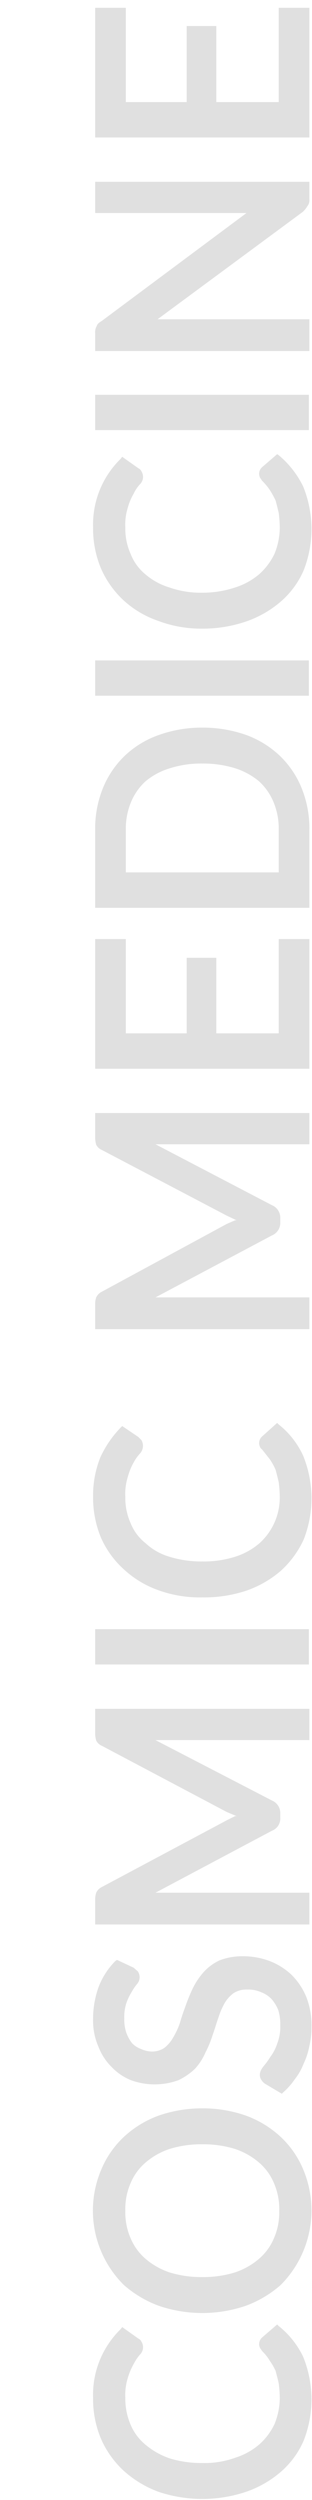 <svg id="圖層_1" data-name="圖層 1" xmlns="http://www.w3.org/2000/svg" viewBox="0 0 60 480" width="60" height="480"><defs><style>.cls-1{fill:#e0e0e0;}</style></defs><path class="cls-1" d="M50,450.8l.4.6a9,9,0,0,1,1.5,1.9,11.8,11.8,0,0,1,1.1,1.9c.2.8.4,1.5.6,2.4a23.3,23.3,0,0,1,.2,2.9,13.4,13.4,0,0,1-1,4.9,12.4,12.4,0,0,1-2.9,3.9,13.3,13.3,0,0,1-4.7,2.6,17.4,17.4,0,0,1-6.3,1,20.8,20.8,0,0,1-6.3-.9,14.6,14.6,0,0,1-4.6-2.6,10,10,0,0,1-2.9-3.9,12.5,12.5,0,0,1-1-5.1,10.9,10.9,0,0,1,.5-3.9,12.7,12.7,0,0,1,1.1-2.6,9.3,9.3,0,0,1,1.2-1.8,2,2,0,0,0,.3-2.5,1.2,1.2,0,0,0-.6-.6l-3.1-2.2-.3.4a17.6,17.6,0,0,0-5.3,13.2,19.7,19.7,0,0,0,1.5,7.8,18.4,18.4,0,0,0,4.4,6.2,20.8,20.8,0,0,0,6.6,4,26.5,26.5,0,0,0,17,0,20.4,20.4,0,0,0,6.6-3.8,16.7,16.7,0,0,0,4.4-6,21.7,21.7,0,0,0-.1-16.1,16.8,16.8,0,0,0-4.7-5.9l-.3-.3-2.9,2.5A1.7,1.7,0,0,0,50,450.8Z"/><path class="cls-1" d="M23.8,410.3a18.2,18.2,0,0,0-4.3,6.2,20.1,20.1,0,0,0,4.3,22.2,21.3,21.3,0,0,0,6.7,4,25.9,25.9,0,0,0,16.8,0,21.3,21.3,0,0,0,6.7-4,20.3,20.3,0,0,0,4.3-22.2,18.2,18.2,0,0,0-4.3-6.2,19.8,19.8,0,0,0-6.7-4.1,25.1,25.1,0,0,0-8.4-1.4,25.5,25.5,0,0,0-8.4,1.4A19.8,19.8,0,0,0,23.8,410.3Zm29.9,14.2a12.4,12.4,0,0,1-1,5.2,10.6,10.6,0,0,1-2.9,4,13.8,13.8,0,0,1-4.6,2.6,20.8,20.8,0,0,1-6.3.9,20.8,20.8,0,0,1-6.3-.9,13.8,13.8,0,0,1-4.6-2.6,10.6,10.6,0,0,1-2.9-4,12.4,12.4,0,0,1-1-5.2,12.5,12.5,0,0,1,1-5.3,10.6,10.6,0,0,1,2.9-4,13.8,13.8,0,0,1,4.6-2.6,20.8,20.8,0,0,1,6.3-.9,20.8,20.8,0,0,1,6.3.9,13.8,13.8,0,0,1,4.6,2.6,10.6,10.6,0,0,1,2.9,4A12.5,12.5,0,0,1,53.7,424.5Z"/><path class="cls-1" d="M39.2,378.6a14.1,14.1,0,0,0-2.1,3.1,34.5,34.5,0,0,0-1.4,3.4c-.4,1.1-.8,2.2-1.1,3.3a14.6,14.6,0,0,1-1.3,2.8,6.7,6.7,0,0,1-1.7,2,4.3,4.3,0,0,1-2.4.7,5.4,5.4,0,0,1-2.1-.5,4.5,4.5,0,0,1-1.7-1.1,7.5,7.5,0,0,1-1.1-2,7.9,7.9,0,0,1-.4-2.8,8.5,8.5,0,0,1,.4-2.9,10.2,10.2,0,0,1,1-2.1,9.7,9.7,0,0,1,1-1.5,2,2,0,0,0,.2-2.5l-.8-.7-3.2-1.5-.3.2a14.3,14.3,0,0,0-3.2,4.9,18,18,0,0,0-1.1,6.2,12.5,12.5,0,0,0,1,5.3,11.1,11.1,0,0,0,2.6,4,10.5,10.5,0,0,0,3.7,2.5,13.3,13.3,0,0,0,9.1,0,12.1,12.1,0,0,0,3.2-2.2,11,11,0,0,0,2-3.1,20.2,20.2,0,0,0,1.4-3.4c.4-1.1.7-2.2,1.1-3.3a14.7,14.7,0,0,1,1.2-2.8,6.4,6.4,0,0,1,1.7-1.9,4.4,4.4,0,0,1,2.6-.7,5.9,5.9,0,0,1,2.7.5,5.3,5.3,0,0,1,2,1.3,7.4,7.4,0,0,1,1.3,2.1,9.5,9.5,0,0,1,.4,3,8.8,8.8,0,0,1-.6,3.5,8.4,8.4,0,0,1-1.3,2.5,14,14,0,0,1-1.3,1.8c-.9,1.1-.9,2-.4,2.7a2.3,2.3,0,0,0,.7.7l3.2,1.9.3-.3a13.1,13.1,0,0,0,2.2-2.5,11.1,11.1,0,0,0,1.7-3,13.5,13.5,0,0,0,1.1-3.4,15,15,0,0,0,.4-3.7,14.8,14.8,0,0,0-1-5.7,13,13,0,0,0-2.9-4.3,12.9,12.9,0,0,0-4.2-2.6,14.4,14.4,0,0,0-5.1-.9,12.1,12.1,0,0,0-4.5.8A9.7,9.7,0,0,0,39.2,378.6Z"/><path class="cls-1" d="M18.5,334.2a2.2,2.2,0,0,0,1.1,1l24,12.7,1.9.8h-.3l-1.6.8-24,12.8a2.3,2.3,0,0,0-1.1,1.1,4.4,4.4,0,0,0-.2,1.3v4.8H59.5v-6.1H29.9l22.4-11.9a2.5,2.5,0,0,0,1.6-2.5v-.8a2.6,2.6,0,0,0-1.6-2.5L29.9,334.1H59.5v-6H18.3v4.7A5.2,5.2,0,0,0,18.5,334.2Z"/><rect class="cls-1" x="18.3" y="312.8" width="41.1" height="6.78"/><path class="cls-1" d="M50,277.8a1,1,0,0,0,.4.5l1.5,1.9a12.8,12.8,0,0,1,1.1,2q.3,1.1.6,2.4a23.3,23.3,0,0,1,.2,2.9,11.8,11.8,0,0,1-3.9,8.8,13.3,13.3,0,0,1-4.7,2.6,19.9,19.9,0,0,1-6.3.9,20.8,20.8,0,0,1-6.3-.9,11.5,11.5,0,0,1-4.6-2.6,9.3,9.3,0,0,1-2.9-3.9,11.8,11.8,0,0,1-1-5,10.9,10.9,0,0,1,.5-3.9,11.6,11.6,0,0,1,1.1-2.7,8.3,8.3,0,0,1,1.2-1.7,2.2,2.2,0,0,0,.3-2.6l-.6-.6-3.1-2.1-.3.3a20.6,20.6,0,0,0-3.9,5.7,19.7,19.7,0,0,0-1.4,7.5,20.2,20.2,0,0,0,1.5,7.9,18,18,0,0,0,4.4,6.1,19.2,19.2,0,0,0,6.6,4,23.3,23.3,0,0,0,8.5,1.4,25.7,25.7,0,0,0,8.5-1.3,20.4,20.4,0,0,0,6.6-3.8,18.6,18.6,0,0,0,4.4-6,21.7,21.7,0,0,0-.1-16.1,16.3,16.3,0,0,0-4.7-6l-.3-.3-2.9,2.6A1.7,1.7,0,0,0,50,277.8Z"/><path class="cls-1" d="M18.5,219.8a2.2,2.2,0,0,0,1.1,1l24,12.6,1.9.9h-.3l-1.6.7L19.6,248a2.3,2.3,0,0,0-1.1,1.1,3.9,3.9,0,0,0-.2,1.3v4.8H59.5v-6.1H29.9l22.4-11.9a2.6,2.6,0,0,0,1.6-2.5v-.8a2.6,2.6,0,0,0-1.6-2.5L29.9,219.7H59.5v-6H18.3v4.7A5.2,5.2,0,0,0,18.5,219.8Z"/><polygon class="cls-1" points="41.6 198.4 41.6 183.9 35.9 183.9 35.9 198.4 24.2 198.4 24.2 180.3 18.3 180.3 18.3 205.2 59.5 205.2 59.5 180.3 53.6 180.3 53.6 198.4 41.6 198.4"/><path class="cls-1" d="M24,145.1a17.9,17.9,0,0,0-4.2,6.2,20.7,20.7,0,0,0-1.5,8v15H59.5v-15a20.7,20.7,0,0,0-1.5-8,17.9,17.9,0,0,0-4.2-6.2,18.7,18.7,0,0,0-6.5-4,25.1,25.1,0,0,0-8.4-1.4,24.5,24.5,0,0,0-8.3,1.4A18.3,18.3,0,0,0,24,145.1Zm29.6,14.2v8.2H24.2v-8.2a13.2,13.2,0,0,1,1-5.3,11.2,11.2,0,0,1,2.8-4,13.2,13.2,0,0,1,4.7-2.5,19.7,19.7,0,0,1,6.2-.9,20.8,20.8,0,0,1,6.3.9,13.6,13.6,0,0,1,4.6,2.5,11.2,11.2,0,0,1,2.8,4A13.2,13.2,0,0,1,53.6,159.3Z"/><rect class="cls-1" x="18.3" y="126.8" width="41.1" height="6.78"/><path class="cls-1" d="M50,91.7l.4.6a11.9,11.9,0,0,1,1.5,1.8,19.8,19.8,0,0,1,1.1,2q.3,1.1.6,2.4a23.3,23.3,0,0,1,.2,2.9,13.4,13.4,0,0,1-1,4.9,12.4,12.4,0,0,1-2.9,3.9,13.3,13.3,0,0,1-4.7,2.6,19.8,19.8,0,0,1-6.3,1,18.1,18.1,0,0,1-6.3-1,12.7,12.7,0,0,1-4.6-2.5,9.6,9.6,0,0,1-2.9-4,11.8,11.8,0,0,1-1-5,10.9,10.9,0,0,1,.5-3.9,10.7,10.7,0,0,1,1.1-2.6A7,7,0,0,1,26.9,93a2,2,0,0,0,.3-2.5,1.2,1.2,0,0,0-.6-.6l-3.1-2.2-.3.4a17.6,17.6,0,0,0-5.3,13.1,19.9,19.9,0,0,0,1.5,7.9,18.4,18.4,0,0,0,4.4,6.2,18.9,18.9,0,0,0,6.6,3.9,23.4,23.4,0,0,0,8.5,1.5,25.7,25.7,0,0,0,8.5-1.4,20.4,20.4,0,0,0,6.6-3.8,16.7,16.7,0,0,0,4.4-6,21.7,21.7,0,0,0-.1-16.1,18.2,18.2,0,0,0-4.7-6l-.3-.2-2.9,2.5A1.7,1.7,0,0,0,50,91.7Z"/><rect class="cls-1" x="18.3" y="75.8" width="41.1" height="6.78"/><path class="cls-1" d="M46.2,40.9h1.2L19.6,61.6c-.5.3-.9.6-1,1a2.3,2.3,0,0,0-.3,1.3v3.5H59.5V61.3H30.3L58.2,40.7a4.4,4.4,0,0,0,.9-1.1,1.8,1.8,0,0,0,.4-1.3V34.9H18.3v6Z"/><polygon class="cls-1" points="53.6 19.6 41.6 19.6 41.6 5 35.9 5 35.9 19.6 24.2 19.6 24.2 1.5 18.3 1.5 18.3 26.4 59.5 26.4 59.5 1.5 53.6 1.5 53.6 19.6"/></svg>